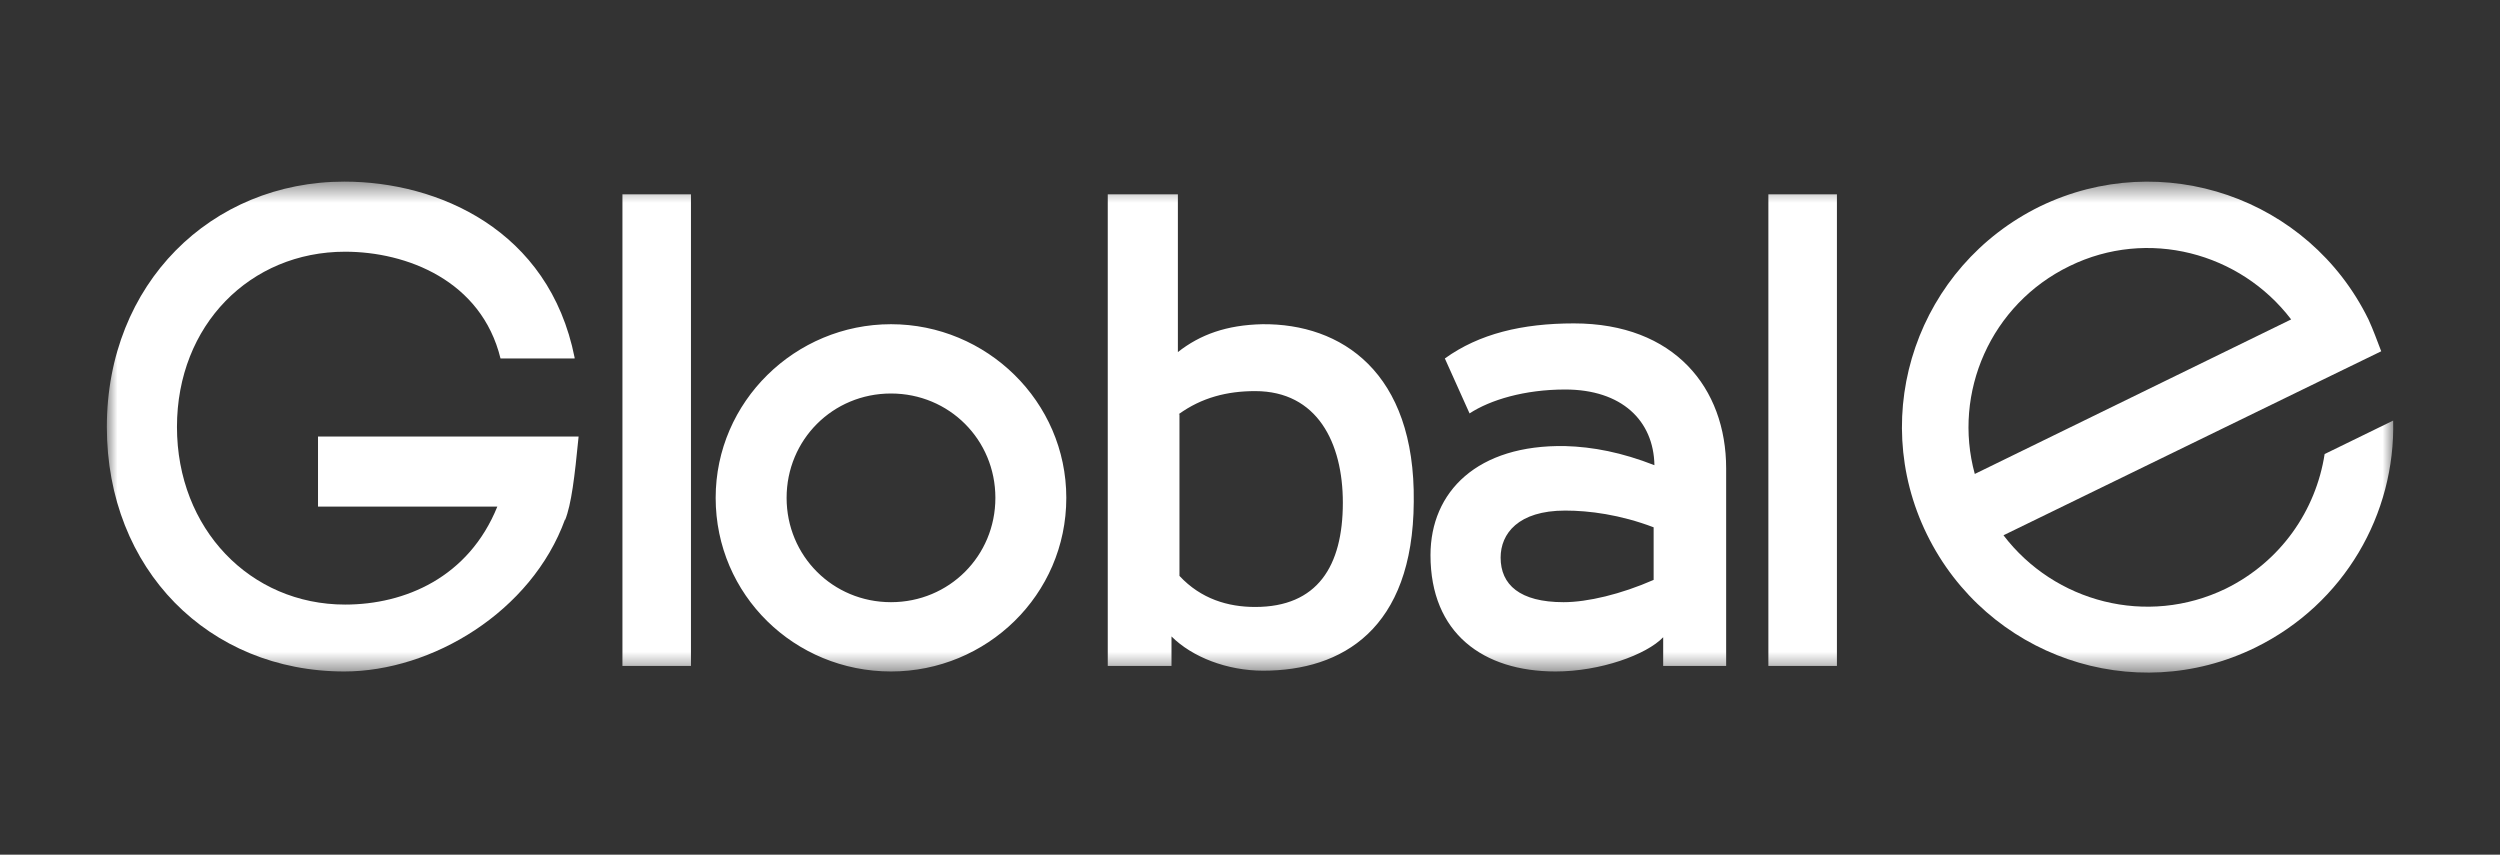 <svg width="117" height="40" viewBox="0 0 117 40" fill="none" xmlns="http://www.w3.org/2000/svg">
<rect x="0" y="0" width="117" height="40" fill="#333333" stroke="none"/>
<mask id="mask0_3748_236" style="mask-type:luminance" maskUnits="userSpaceOnUse" x="5" y="8" width="107" height="24">
<path d="M112 8.5H5V31.5H112V8.5Z" fill="white"/>
</mask>
<g mask="url(#mask0_3748_236)">
<path d="M82.76 31.165H85.968V9.096H82.76V31.165ZM77.39 27.139C75.861 27.81 74.294 28.182 73.175 28.182C71.124 28.182 70.229 27.362 70.229 26.095C70.229 24.977 71.05 23.895 73.25 23.895C74.369 23.895 75.823 24.082 77.39 24.678V27.139ZM68.775 19.348C69.744 18.714 71.348 18.229 73.25 18.229C75.898 18.229 77.39 19.683 77.427 21.771C75.898 21.174 74.555 20.913 73.25 20.876C69.148 20.802 66.947 23.001 66.947 25.983C66.947 29.636 69.409 31.425 72.803 31.425C74.891 31.425 77.054 30.643 77.837 29.823V31.165H80.784V21.92C80.784 18.155 78.36 15.135 73.66 15.135C71.236 15.135 69.222 15.62 67.619 16.776L68.775 19.348ZM55.162 19.385C56.243 18.602 57.437 18.304 58.742 18.304C61.651 18.304 62.845 20.727 62.845 23.523C62.845 26.505 61.651 28.406 58.742 28.406C57.474 28.406 56.206 28.033 55.199 26.952V19.385H55.162ZM51.843 9.096V31.165H54.826V29.785C55.796 30.755 57.437 31.388 59.115 31.388C62.807 31.388 66.127 29.45 66.164 23.485C66.239 17.409 62.77 15.135 59.078 15.173C57.4 15.21 56.169 15.657 55.125 16.477V9.096H51.843ZM41.698 18.416C44.421 18.416 46.584 20.578 46.584 23.299C46.584 26.02 44.421 28.182 41.698 28.182C38.976 28.182 36.813 26.02 36.813 23.299C36.813 20.578 38.976 18.416 41.698 18.416ZM41.698 15.173C37.223 15.173 33.493 18.788 33.493 23.299C33.493 27.847 37.186 31.425 41.698 31.425C46.174 31.425 49.903 27.847 49.903 23.299C49.903 18.788 46.174 15.173 41.698 15.173ZM29.13 31.165H32.337V9.096H29.13V31.165Z" fill="white"/>
<path d="M26.892 16.738C25.699 10.737 20.477 8.5 16.114 8.5C9.886 8.5 5 13.271 5 19.981C5 26.654 9.774 31.425 16.114 31.425C20.216 31.425 24.878 28.63 26.445 24.305V24.343C26.743 23.597 26.892 22.33 27.079 20.429H14.883V23.709H23.275C21.932 27.027 18.948 28.294 16.151 28.294C11.713 28.294 8.282 24.753 8.282 19.981C8.282 15.21 11.713 11.78 16.151 11.78C19.023 11.78 22.529 13.122 23.424 16.776H26.892V16.738Z" fill="white"/>
<path d="M107.226 14.949L92.42 22.181C91.376 18.378 93.166 14.241 96.858 12.451C100.513 10.662 104.839 11.818 107.226 14.949ZM110.844 14.949C108.047 9.246 101.184 6.897 95.478 9.656C89.772 12.451 87.385 19.31 90.182 25.014C92.979 30.717 99.842 33.103 105.548 30.307C109.725 28.257 112.112 24.045 112 19.683L108.793 21.249C108.382 23.895 106.741 26.281 104.168 27.549C100.476 29.338 96.15 28.182 93.763 25.051L108.606 17.819L111.441 16.44C111.254 15.956 111.068 15.434 110.844 14.949Z" fill="white"/>
</g>
</svg>
